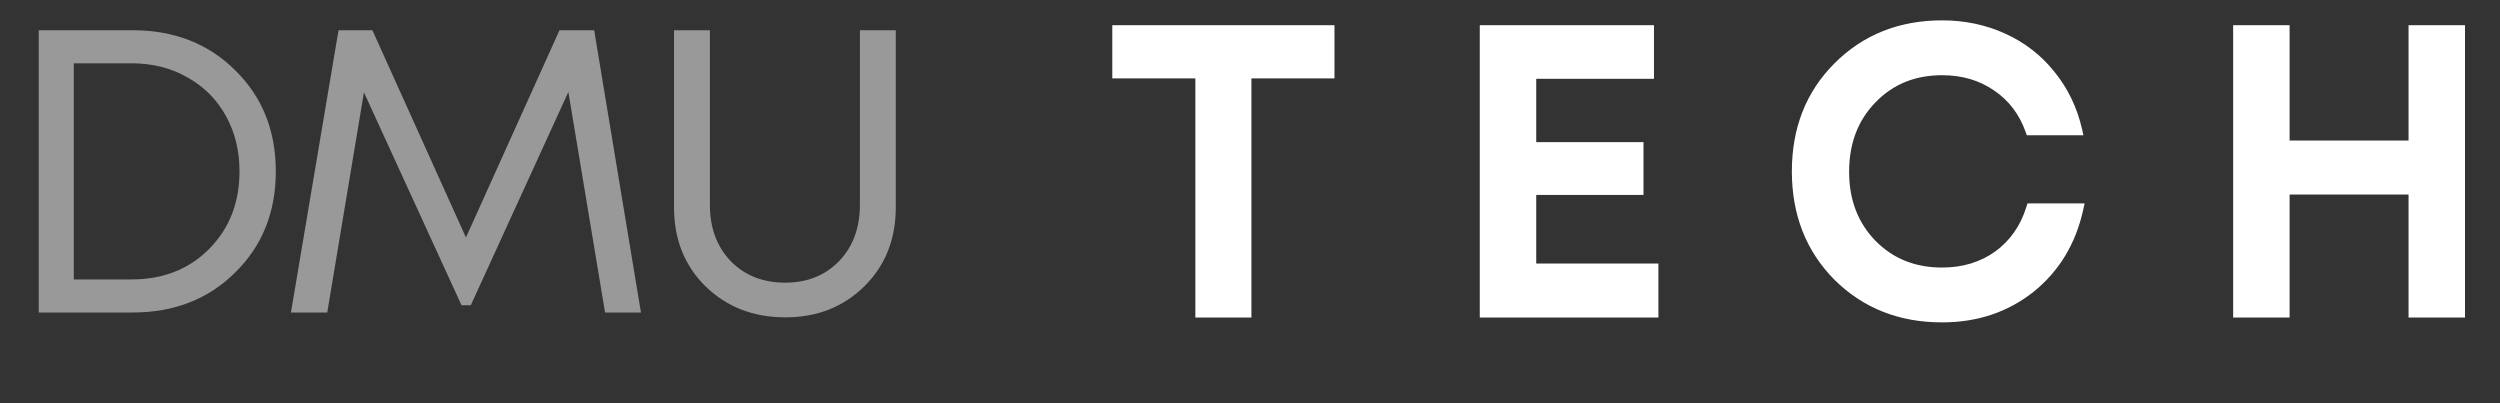 <svg width="124" height="20" viewBox="0 0 124 20" fill="none" xmlns="http://www.w3.org/2000/svg">
    <rect x="0" y="0" width="124" height="20" fill="#333333" stroke="none"/>
    <path d="M6.58 1.5C8.633 1.5 10.327 2.16 11.66 3.48C13.007 4.8 13.68 6.473 13.68 8.5C13.68 10.527 13.007 12.2 11.66 13.52C10.327 14.84 8.633 15.5 6.58 15.5H1.92V1.5H6.58ZM6.52 13.86C8.093 13.86 9.38 13.353 10.38 12.34C11.38 11.327 11.88 10.047 11.88 8.5C11.88 7.473 11.653 6.553 11.2 5.74C10.747 4.927 10.113 4.293 9.3 3.84C8.487 3.373 7.56 3.14 6.52 3.14H3.66V13.86H6.52ZM31.791 15.5H30.011L28.191 4.56L23.351 15.14H22.891L18.051 4.58L16.231 15.5H14.431L16.791 1.5H18.471L23.111 11.78L27.751 1.5H29.471L31.791 15.5ZM38.951 15.74C37.365 15.74 36.045 15.227 34.991 14.2C33.951 13.173 33.431 11.867 33.431 10.28V1.5H35.211V10.16C35.211 11.307 35.558 12.24 36.251 12.96C36.945 13.667 37.845 14.02 38.951 14.02C40.031 14.02 40.918 13.667 41.611 12.96C42.305 12.24 42.651 11.307 42.651 10.16V1.5H44.431V10.28C44.431 11.867 43.911 13.173 42.871 14.2C41.831 15.227 40.525 15.74 38.951 15.74Z" fill="white" fill-opacity="0.5"/>
    <path d="M65.94 1.5V3.64H61.82V15.5H59.54V3.64H55.42V1.5H65.94ZM75.947 13.32H82.007V15.5H73.647V1.5H81.787V3.66H75.947V7.3H81.267V9.42H75.947V13.32ZM96.326 15.74C94.259 15.74 92.539 15.06 91.166 13.7C89.806 12.327 89.126 10.593 89.126 8.5C89.126 6.407 89.806 4.68 91.166 3.32C92.539 1.947 94.259 1.26 96.326 1.26C97.419 1.26 98.433 1.473 99.366 1.9C100.299 2.327 101.079 2.933 101.706 3.72C102.346 4.507 102.786 5.42 103.026 6.46H100.706C100.373 5.527 99.819 4.8 99.046 4.28C98.273 3.747 97.366 3.48 96.326 3.48C94.926 3.48 93.766 3.953 92.846 4.9C91.926 5.847 91.466 7.053 91.466 8.52C91.466 9.973 91.926 11.173 92.846 12.12C93.766 13.053 94.926 13.52 96.326 13.52C97.393 13.52 98.319 13.24 99.106 12.68C99.893 12.107 100.439 11.327 100.746 10.34H103.086C102.726 11.98 101.933 13.293 100.706 14.28C99.479 15.253 98.019 15.74 96.326 15.74ZM119.714 1.5H122.014V15.5H119.714V9.4H113.314V15.5H111.014V1.5H113.314V7.22H119.714V1.5Z" fill="white"/>
    <path d="M65.94 1.5H66.19V1.25H65.94V1.5ZM65.94 3.64V3.89H66.19V3.64H65.94ZM61.82 3.64V3.39H61.57V3.64H61.82ZM61.82 15.5V15.75H62.07V15.5H61.82ZM59.54 15.5H59.29V15.75H59.54V15.5ZM59.54 3.64H59.79V3.39H59.54V3.64ZM55.42 3.64H55.17V3.89H55.42V3.64ZM55.42 1.5V1.25H55.17V1.5H55.42ZM65.69 1.5V3.64H66.19V1.5H65.69ZM65.94 3.39H61.82V3.89H65.94V3.39ZM61.57 3.64V15.5H62.07V3.64H61.57ZM61.82 15.25H59.54V15.75H61.82V15.25ZM59.79 15.5V3.64H59.29V15.5H59.79ZM59.54 3.39H55.42V3.89H59.54V3.39ZM55.67 3.64V1.5H55.17V3.64H55.67ZM55.42 1.75H65.94V1.25H55.42V1.75ZM75.947 13.32H75.697V13.57H75.947V13.32ZM82.007 13.32H82.257V13.07H82.007V13.32ZM82.007 15.5V15.75H82.257V15.5H82.007ZM73.647 15.5H73.397V15.75H73.647V15.5ZM73.647 1.5V1.25H73.397V1.5H73.647ZM81.787 1.5H82.037V1.25H81.787V1.5ZM81.787 3.66V3.91H82.037V3.66H81.787ZM75.947 3.66V3.41H75.697V3.66H75.947ZM75.947 7.3H75.697V7.55H75.947V7.3ZM81.267 7.3H81.517V7.05H81.267V7.3ZM81.267 9.42V9.67H81.517V9.42H81.267ZM75.947 9.42V9.17H75.697V9.42H75.947ZM75.947 13.57H82.007V13.07H75.947V13.57ZM81.757 13.32V15.5H82.257V13.32H81.757ZM82.007 15.25H73.647V15.75H82.007V15.25ZM73.897 15.5V1.5H73.397V15.5H73.897ZM73.647 1.75H81.787V1.25H73.647V1.75ZM81.537 1.5V3.66H82.037V1.5H81.537ZM81.787 3.41H75.947V3.91H81.787V3.41ZM75.697 3.66V7.3H76.197V3.66H75.697ZM75.947 7.55H81.267V7.05H75.947V7.55ZM81.017 7.3V9.42H81.517V7.3H81.017ZM81.267 9.17H75.947V9.67H81.267V9.17ZM75.697 9.42V13.32H76.197V9.42H75.697ZM91.166 13.7L90.988 13.876L90.99 13.878L91.166 13.7ZM91.166 3.32L90.989 3.143L91.166 3.32ZM99.366 1.9L99.47 1.673L99.366 1.9ZM101.706 3.72L101.511 3.876L101.512 3.878L101.706 3.72ZM103.026 6.46V6.71H103.34L103.27 6.404L103.026 6.46ZM100.706 6.46L100.471 6.544L100.53 6.71H100.706V6.46ZM99.046 4.28L98.904 4.486L98.907 4.487L99.046 4.28ZM92.846 4.9L92.667 4.726L92.846 4.9ZM92.846 12.12L92.667 12.294L92.668 12.296L92.846 12.12ZM99.106 12.68L99.251 12.884L99.253 12.882L99.106 12.68ZM100.746 10.34V10.09H100.562L100.507 10.266L100.746 10.34ZM103.086 10.34L103.33 10.394L103.397 10.09H103.086V10.34ZM100.706 14.28L100.861 14.476L100.863 14.475L100.706 14.28ZM96.326 15.49C94.32 15.49 92.665 14.833 91.342 13.522L90.99 13.878C92.414 15.287 94.199 15.99 96.326 15.99V15.49ZM91.344 13.524C90.034 12.202 89.376 10.534 89.376 8.5H88.876C88.876 10.653 89.578 12.452 90.989 13.876L91.344 13.524ZM89.376 8.5C89.376 6.467 90.034 4.806 91.343 3.497L90.989 3.143C89.578 4.554 88.876 6.347 88.876 8.5H89.376ZM91.343 3.497C92.666 2.174 94.321 1.51 96.326 1.51V1.01C94.198 1.01 92.413 1.72 90.989 3.143L91.343 3.497ZM96.326 1.51C97.386 1.51 98.364 1.717 99.262 2.127L99.47 1.673C98.502 1.23 97.453 1.01 96.326 1.01V1.51ZM99.262 2.127C100.161 2.538 100.909 3.12 101.511 3.876L101.902 3.564C101.25 2.746 100.438 2.115 99.47 1.673L99.262 2.127ZM101.512 3.878C102.127 4.633 102.551 5.511 102.782 6.516L103.27 6.404C103.022 5.329 102.565 4.38 101.9 3.562L101.512 3.878ZM103.026 6.21H100.706V6.71H103.026V6.21ZM100.942 6.376C100.591 5.396 100.006 4.624 99.186 4.073L98.907 4.487C99.633 4.976 100.154 5.658 100.471 6.544L100.942 6.376ZM99.188 4.074C98.368 3.509 97.411 3.23 96.326 3.23V3.73C97.321 3.73 98.177 3.984 98.904 4.486L99.188 4.074ZM96.326 3.23C94.863 3.23 93.637 3.727 92.667 4.726L93.025 5.074C93.895 4.179 94.989 3.73 96.326 3.73V3.23ZM92.667 4.726C91.696 5.724 91.216 6.996 91.216 8.52H91.716C91.716 7.111 92.156 5.969 93.025 5.074L92.667 4.726ZM91.216 8.52C91.216 10.031 91.697 11.296 92.667 12.294L93.025 11.946C92.156 11.051 91.716 9.915 91.716 8.52H91.216ZM92.668 12.296C93.638 13.28 94.864 13.77 96.326 13.77V13.27C94.988 13.27 93.894 12.827 93.024 11.944L92.668 12.296ZM96.326 13.77C97.439 13.77 98.418 13.477 99.251 12.884L98.961 12.476C98.221 13.003 97.347 13.27 96.326 13.27V13.77ZM99.253 12.882C100.086 12.275 100.663 11.449 100.985 10.414L100.507 10.266C100.216 11.204 99.699 11.938 98.959 12.478L99.253 12.882ZM100.746 10.59H103.086V10.09H100.746V10.59ZM102.842 10.286C102.493 11.875 101.729 13.137 100.549 14.085L100.863 14.475C102.137 13.45 102.959 12.085 103.33 10.394L102.842 10.286ZM100.551 14.084C99.372 15.02 97.968 15.49 96.326 15.49V15.99C98.071 15.99 99.587 15.487 100.861 14.476L100.551 14.084ZM119.714 1.5V1.25H119.464V1.5H119.714ZM122.014 1.5H122.264V1.25H122.014V1.5ZM122.014 15.5V15.75H122.264V15.5H122.014ZM119.714 15.5H119.464V15.75H119.714V15.5ZM119.714 9.4H119.964V9.15H119.714V9.4ZM113.314 9.4V9.15H113.064V9.4H113.314ZM113.314 15.5V15.75H113.564V15.5H113.314ZM111.014 15.5H110.764V15.75H111.014V15.5ZM111.014 1.5V1.25H110.764V1.5H111.014ZM113.314 1.5H113.564V1.25H113.314V1.5ZM113.314 7.22H113.064V7.47H113.314V7.22ZM119.714 7.22V7.47H119.964V7.22H119.714ZM119.714 1.75H122.014V1.25H119.714V1.75ZM121.764 1.5V15.5H122.264V1.5H121.764ZM122.014 15.25H119.714V15.75H122.014V15.25ZM119.964 15.5V9.4H119.464V15.5H119.964ZM119.714 9.15H113.314V9.65H119.714V9.15ZM113.064 9.4V15.5H113.564V9.4H113.064ZM113.314 15.25H111.014V15.75H113.314V15.25ZM111.264 15.5V1.5H110.764V15.5H111.264ZM111.014 1.75H113.314V1.25H111.014V1.75ZM113.064 1.5V7.22H113.564V1.5H113.064ZM113.314 7.47H119.714V6.97H113.314V7.47ZM119.964 7.22V1.5H119.464V7.22H119.964Z" fill="white"/>
</svg>
